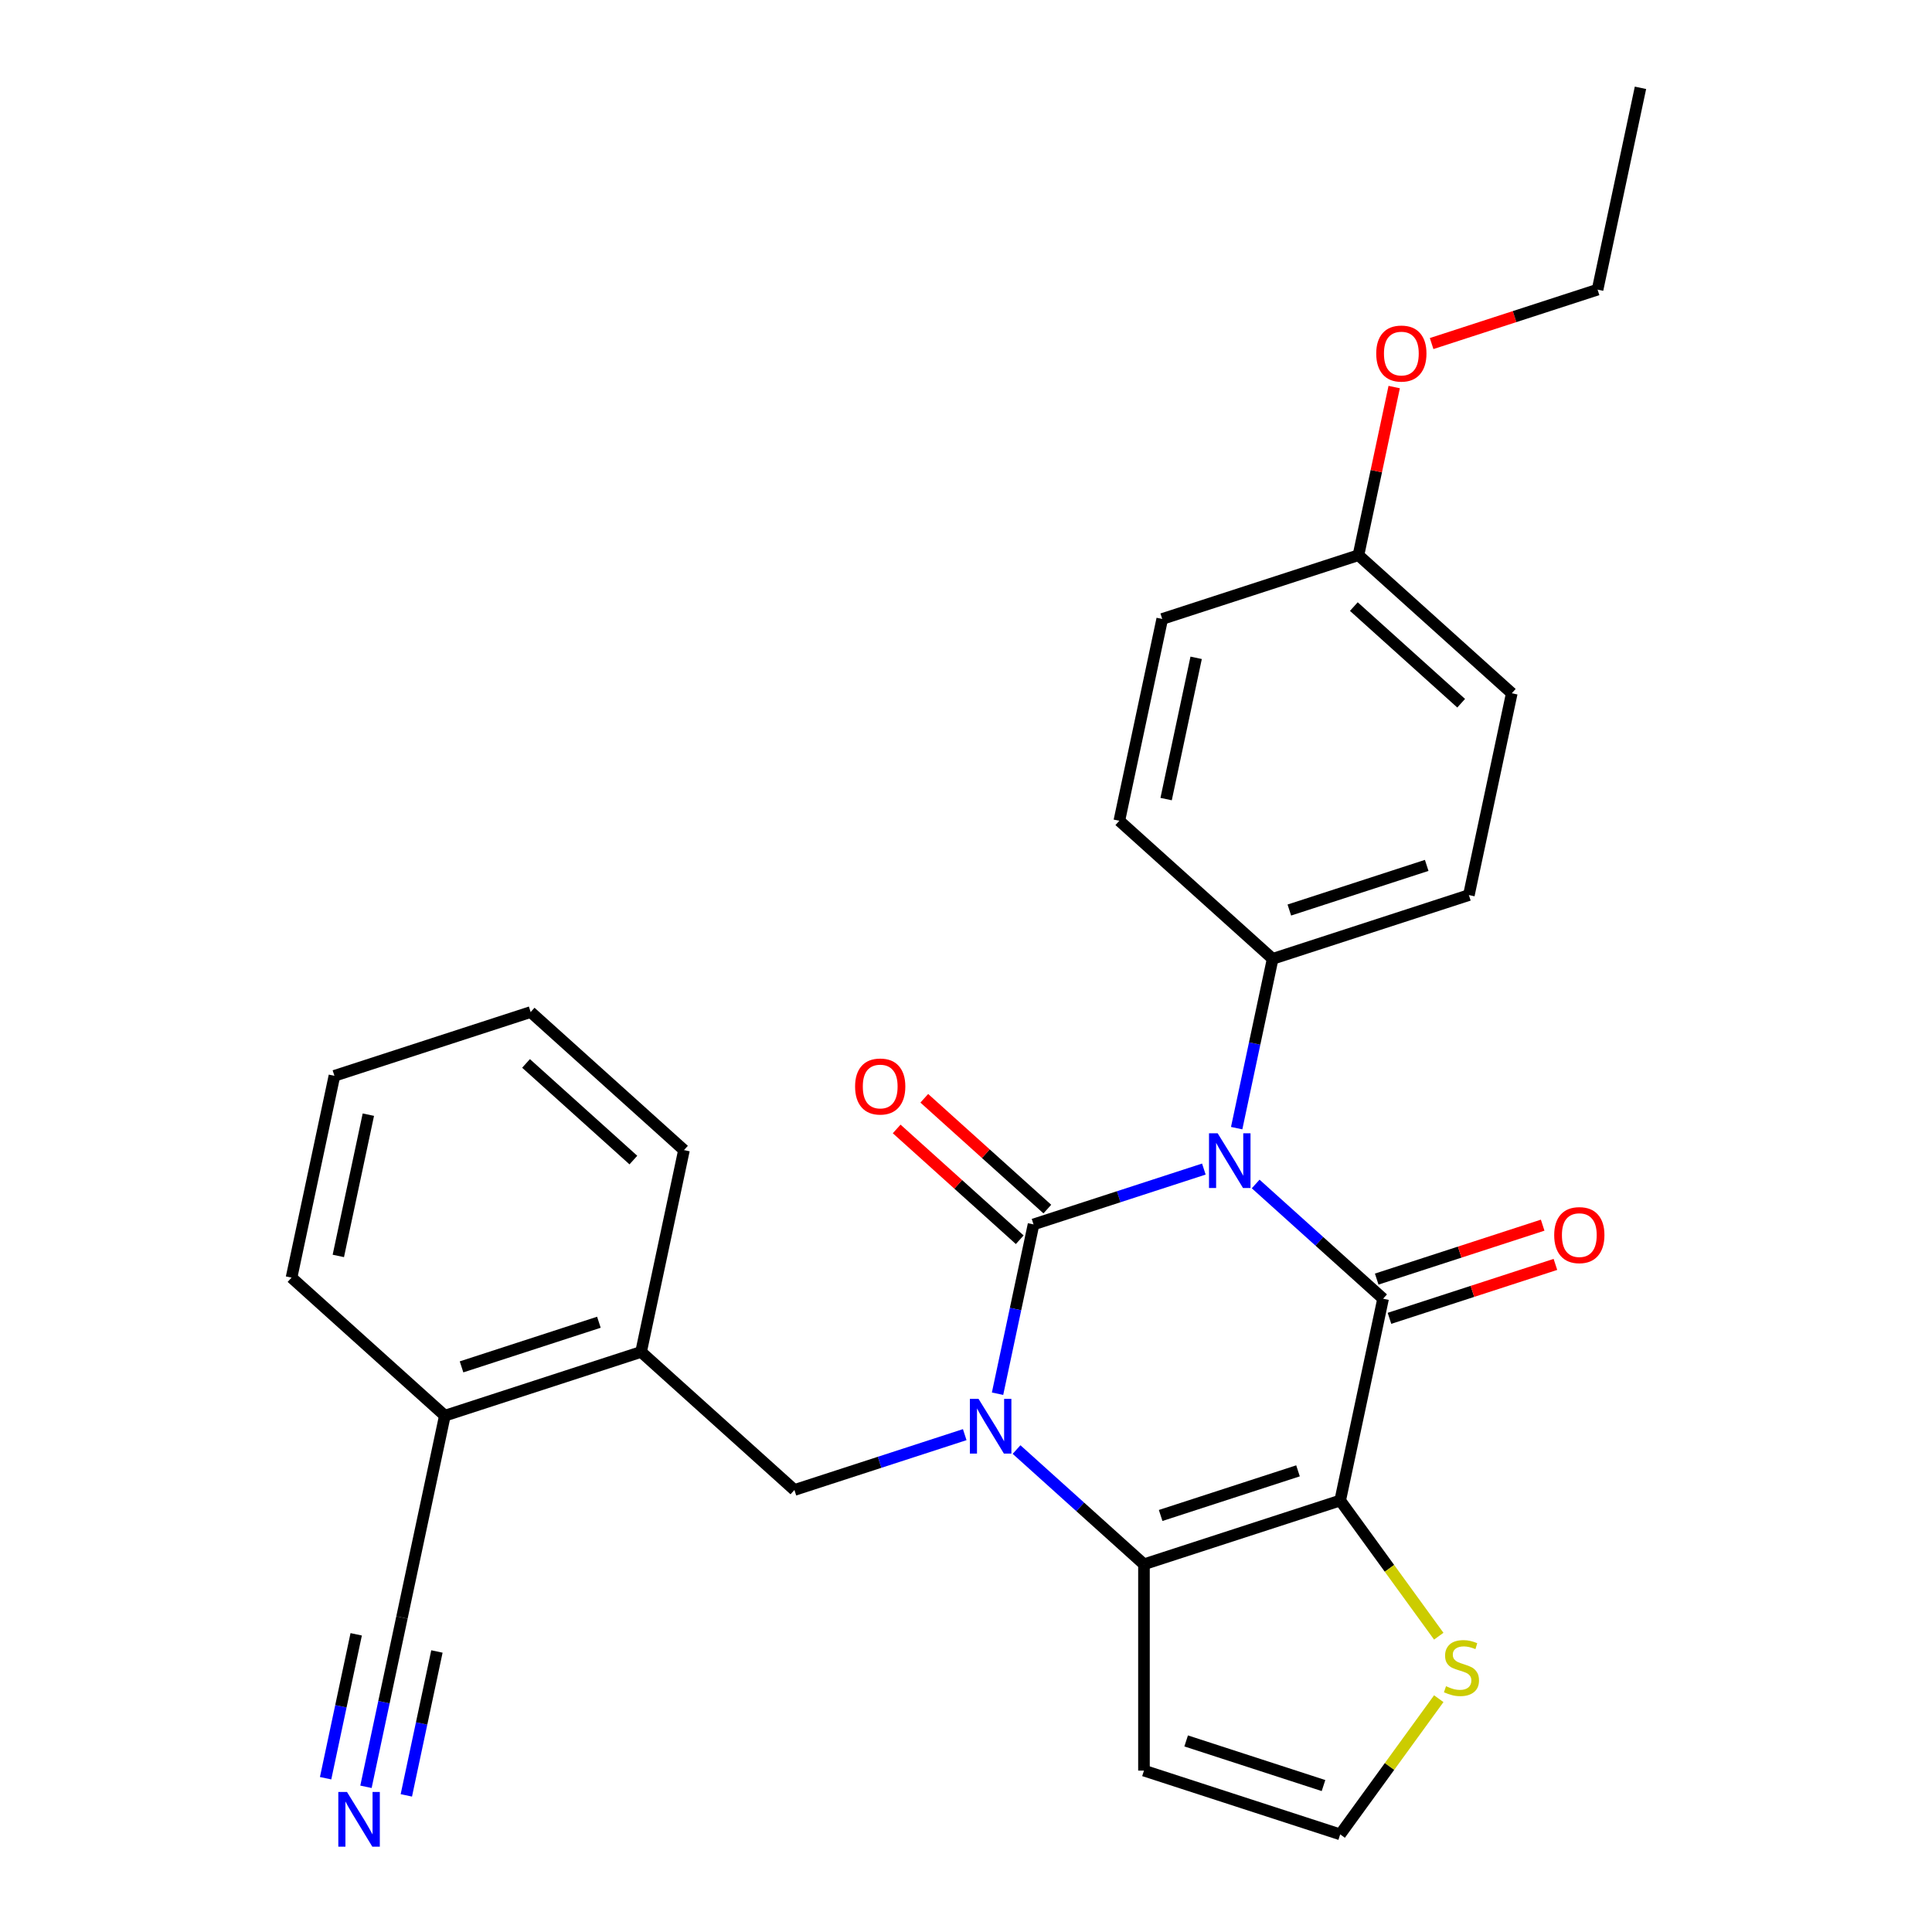 <?xml version='1.0' encoding='iso-8859-1'?>
<svg version='1.1' baseProfile='full'
              xmlns='http://www.w3.org/2000/svg'
                      xmlns:rdkit='http://www.rdkit.org/xml'
                      xmlns:xlink='http://www.w3.org/1999/xlink'
                  xml:space='preserve'
width='1000px' height='1000px' viewBox='0 0 1000 1000'>
<!-- END OF HEADER -->
<rect style='opacity:1.0;fill:#FFFFFF;stroke:none' width='1000' height='1000' x='0' y='0'> </rect>
<path class='bond-0' d='M 623.112,605.109 L 579.034,619.431' style='fill:none;fill-rule:evenodd;stroke:#0000FF;stroke-width:6px;stroke-linecap:butt;stroke-linejoin:miter;stroke-opacity:1' />
<path class='bond-0' d='M 579.034,619.431 L 534.956,633.753' style='fill:none;fill-rule:evenodd;stroke:#000000;stroke-width:6px;stroke-linecap:butt;stroke-linejoin:miter;stroke-opacity:1' />
<path class='bond-2' d='M 649.932,612.826 L 682.908,642.518' style='fill:none;fill-rule:evenodd;stroke:#0000FF;stroke-width:6px;stroke-linecap:butt;stroke-linejoin:miter;stroke-opacity:1' />
<path class='bond-2' d='M 682.908,642.518 L 715.884,672.21' style='fill:none;fill-rule:evenodd;stroke:#000000;stroke-width:6px;stroke-linecap:butt;stroke-linejoin:miter;stroke-opacity:1' />
<path class='bond-7' d='M 640.099,583.922 L 649.412,540.107' style='fill:none;fill-rule:evenodd;stroke:#0000FF;stroke-width:6px;stroke-linecap:butt;stroke-linejoin:miter;stroke-opacity:1' />
<path class='bond-7' d='M 649.412,540.107 L 658.725,496.293' style='fill:none;fill-rule:evenodd;stroke:#000000;stroke-width:6px;stroke-linecap:butt;stroke-linejoin:miter;stroke-opacity:1' />
<path class='bond-1' d='M 534.956,633.753 L 525.643,677.567' style='fill:none;fill-rule:evenodd;stroke:#000000;stroke-width:6px;stroke-linecap:butt;stroke-linejoin:miter;stroke-opacity:1' />
<path class='bond-1' d='M 525.643,677.567 L 516.329,721.382' style='fill:none;fill-rule:evenodd;stroke:#0000FF;stroke-width:6px;stroke-linecap:butt;stroke-linejoin:miter;stroke-opacity:1' />
<path class='bond-10' d='M 542.101,625.816 L 510.255,597.142' style='fill:none;fill-rule:evenodd;stroke:#000000;stroke-width:6px;stroke-linecap:butt;stroke-linejoin:miter;stroke-opacity:1' />
<path class='bond-10' d='M 510.255,597.142 L 478.409,568.467' style='fill:none;fill-rule:evenodd;stroke:#FF0000;stroke-width:6px;stroke-linecap:butt;stroke-linejoin:miter;stroke-opacity:1' />
<path class='bond-10' d='M 527.81,641.689 L 495.963,613.014' style='fill:none;fill-rule:evenodd;stroke:#000000;stroke-width:6px;stroke-linecap:butt;stroke-linejoin:miter;stroke-opacity:1' />
<path class='bond-10' d='M 495.963,613.014 L 464.117,584.34' style='fill:none;fill-rule:evenodd;stroke:#FF0000;stroke-width:6px;stroke-linecap:butt;stroke-linejoin:miter;stroke-opacity:1' />
<path class='bond-5' d='M 499.342,742.569 L 455.264,756.891' style='fill:none;fill-rule:evenodd;stroke:#0000FF;stroke-width:6px;stroke-linecap:butt;stroke-linejoin:miter;stroke-opacity:1' />
<path class='bond-5' d='M 455.264,756.891 L 411.186,771.213' style='fill:none;fill-rule:evenodd;stroke:#000000;stroke-width:6px;stroke-linecap:butt;stroke-linejoin:miter;stroke-opacity:1' />
<path class='bond-29' d='M 526.162,750.286 L 559.138,779.978' style='fill:none;fill-rule:evenodd;stroke:#0000FF;stroke-width:6px;stroke-linecap:butt;stroke-linejoin:miter;stroke-opacity:1' />
<path class='bond-29' d='M 559.138,779.978 L 592.115,809.67' style='fill:none;fill-rule:evenodd;stroke:#000000;stroke-width:6px;stroke-linecap:butt;stroke-linejoin:miter;stroke-opacity:1' />
<path class='bond-3' d='M 715.884,672.21 L 693.681,776.67' style='fill:none;fill-rule:evenodd;stroke:#000000;stroke-width:6px;stroke-linecap:butt;stroke-linejoin:miter;stroke-opacity:1' />
<path class='bond-14' d='M 719.184,682.367 L 762.133,668.412' style='fill:none;fill-rule:evenodd;stroke:#000000;stroke-width:6px;stroke-linecap:butt;stroke-linejoin:miter;stroke-opacity:1' />
<path class='bond-14' d='M 762.133,668.412 L 805.081,654.457' style='fill:none;fill-rule:evenodd;stroke:#FF0000;stroke-width:6px;stroke-linecap:butt;stroke-linejoin:miter;stroke-opacity:1' />
<path class='bond-14' d='M 712.584,662.054 L 755.532,648.099' style='fill:none;fill-rule:evenodd;stroke:#000000;stroke-width:6px;stroke-linecap:butt;stroke-linejoin:miter;stroke-opacity:1' />
<path class='bond-14' d='M 755.532,648.099 L 798.481,634.144' style='fill:none;fill-rule:evenodd;stroke:#FF0000;stroke-width:6px;stroke-linecap:butt;stroke-linejoin:miter;stroke-opacity:1' />
<path class='bond-4' d='M 693.681,776.67 L 592.115,809.67' style='fill:none;fill-rule:evenodd;stroke:#000000;stroke-width:6px;stroke-linecap:butt;stroke-linejoin:miter;stroke-opacity:1' />
<path class='bond-4' d='M 671.846,761.306 L 600.75,784.407' style='fill:none;fill-rule:evenodd;stroke:#000000;stroke-width:6px;stroke-linecap:butt;stroke-linejoin:miter;stroke-opacity:1' />
<path class='bond-6' d='M 693.681,776.67 L 719.192,811.782' style='fill:none;fill-rule:evenodd;stroke:#000000;stroke-width:6px;stroke-linecap:butt;stroke-linejoin:miter;stroke-opacity:1' />
<path class='bond-6' d='M 719.192,811.782 L 744.702,846.895' style='fill:none;fill-rule:evenodd;stroke:#CCCC00;stroke-width:6px;stroke-linecap:butt;stroke-linejoin:miter;stroke-opacity:1' />
<path class='bond-8' d='M 592.115,809.67 L 592.115,916.463' style='fill:none;fill-rule:evenodd;stroke:#000000;stroke-width:6px;stroke-linecap:butt;stroke-linejoin:miter;stroke-opacity:1' />
<path class='bond-11' d='M 411.186,771.213 L 331.823,699.754' style='fill:none;fill-rule:evenodd;stroke:#000000;stroke-width:6px;stroke-linecap:butt;stroke-linejoin:miter;stroke-opacity:1' />
<path class='bond-13' d='M 744.702,879.239 L 719.192,914.352' style='fill:none;fill-rule:evenodd;stroke:#CCCC00;stroke-width:6px;stroke-linecap:butt;stroke-linejoin:miter;stroke-opacity:1' />
<path class='bond-13' d='M 719.192,914.352 L 693.681,949.464' style='fill:none;fill-rule:evenodd;stroke:#000000;stroke-width:6px;stroke-linecap:butt;stroke-linejoin:miter;stroke-opacity:1' />
<path class='bond-16' d='M 658.725,496.293 L 760.291,463.292' style='fill:none;fill-rule:evenodd;stroke:#000000;stroke-width:6px;stroke-linecap:butt;stroke-linejoin:miter;stroke-opacity:1' />
<path class='bond-16' d='M 667.36,471.029 L 738.456,447.929' style='fill:none;fill-rule:evenodd;stroke:#000000;stroke-width:6px;stroke-linecap:butt;stroke-linejoin:miter;stroke-opacity:1' />
<path class='bond-17' d='M 658.725,496.293 L 579.363,424.834' style='fill:none;fill-rule:evenodd;stroke:#000000;stroke-width:6px;stroke-linecap:butt;stroke-linejoin:miter;stroke-opacity:1' />
<path class='bond-30' d='M 592.115,916.463 L 693.681,949.464' style='fill:none;fill-rule:evenodd;stroke:#000000;stroke-width:6px;stroke-linecap:butt;stroke-linejoin:miter;stroke-opacity:1' />
<path class='bond-30' d='M 613.95,901.1 L 685.046,924.201' style='fill:none;fill-rule:evenodd;stroke:#000000;stroke-width:6px;stroke-linecap:butt;stroke-linejoin:miter;stroke-opacity:1' />
<path class='bond-9' d='M 189.427,924.844 L 198.741,881.029' style='fill:none;fill-rule:evenodd;stroke:#0000FF;stroke-width:6px;stroke-linecap:butt;stroke-linejoin:miter;stroke-opacity:1' />
<path class='bond-9' d='M 198.741,881.029 L 208.054,837.214' style='fill:none;fill-rule:evenodd;stroke:#000000;stroke-width:6px;stroke-linecap:butt;stroke-linejoin:miter;stroke-opacity:1' />
<path class='bond-9' d='M 210.319,929.285 L 218.235,892.042' style='fill:none;fill-rule:evenodd;stroke:#0000FF;stroke-width:6px;stroke-linecap:butt;stroke-linejoin:miter;stroke-opacity:1' />
<path class='bond-9' d='M 218.235,892.042 L 226.152,854.8' style='fill:none;fill-rule:evenodd;stroke:#000000;stroke-width:6px;stroke-linecap:butt;stroke-linejoin:miter;stroke-opacity:1' />
<path class='bond-9' d='M 168.536,920.403 L 176.452,883.161' style='fill:none;fill-rule:evenodd;stroke:#0000FF;stroke-width:6px;stroke-linecap:butt;stroke-linejoin:miter;stroke-opacity:1' />
<path class='bond-9' d='M 176.452,883.161 L 184.368,845.918' style='fill:none;fill-rule:evenodd;stroke:#000000;stroke-width:6px;stroke-linecap:butt;stroke-linejoin:miter;stroke-opacity:1' />
<path class='bond-15' d='M 331.823,699.754 L 230.257,732.755' style='fill:none;fill-rule:evenodd;stroke:#000000;stroke-width:6px;stroke-linecap:butt;stroke-linejoin:miter;stroke-opacity:1' />
<path class='bond-15' d='M 309.988,684.391 L 238.892,707.492' style='fill:none;fill-rule:evenodd;stroke:#000000;stroke-width:6px;stroke-linecap:butt;stroke-linejoin:miter;stroke-opacity:1' />
<path class='bond-22' d='M 331.823,699.754 L 354.027,595.295' style='fill:none;fill-rule:evenodd;stroke:#000000;stroke-width:6px;stroke-linecap:butt;stroke-linejoin:miter;stroke-opacity:1' />
<path class='bond-12' d='M 208.054,837.214 L 230.257,732.755' style='fill:none;fill-rule:evenodd;stroke:#000000;stroke-width:6px;stroke-linecap:butt;stroke-linejoin:miter;stroke-opacity:1' />
<path class='bond-23' d='M 230.257,732.755 L 150.895,661.297' style='fill:none;fill-rule:evenodd;stroke:#000000;stroke-width:6px;stroke-linecap:butt;stroke-linejoin:miter;stroke-opacity:1' />
<path class='bond-20' d='M 760.291,463.292 L 782.495,358.832' style='fill:none;fill-rule:evenodd;stroke:#000000;stroke-width:6px;stroke-linecap:butt;stroke-linejoin:miter;stroke-opacity:1' />
<path class='bond-19' d='M 579.363,424.834 L 601.566,320.375' style='fill:none;fill-rule:evenodd;stroke:#000000;stroke-width:6px;stroke-linecap:butt;stroke-linejoin:miter;stroke-opacity:1' />
<path class='bond-19' d='M 603.585,413.606 L 619.127,340.484' style='fill:none;fill-rule:evenodd;stroke:#000000;stroke-width:6px;stroke-linecap:butt;stroke-linejoin:miter;stroke-opacity:1' />
<path class='bond-18' d='M 703.132,287.374 L 601.566,320.375' style='fill:none;fill-rule:evenodd;stroke:#000000;stroke-width:6px;stroke-linecap:butt;stroke-linejoin:miter;stroke-opacity:1' />
<path class='bond-21' d='M 703.132,287.374 L 712.382,243.859' style='fill:none;fill-rule:evenodd;stroke:#000000;stroke-width:6px;stroke-linecap:butt;stroke-linejoin:miter;stroke-opacity:1' />
<path class='bond-21' d='M 712.382,243.859 L 721.631,200.344' style='fill:none;fill-rule:evenodd;stroke:#FF0000;stroke-width:6px;stroke-linecap:butt;stroke-linejoin:miter;stroke-opacity:1' />
<path class='bond-28' d='M 703.132,287.374 L 782.495,358.832' style='fill:none;fill-rule:evenodd;stroke:#000000;stroke-width:6px;stroke-linecap:butt;stroke-linejoin:miter;stroke-opacity:1' />
<path class='bond-28' d='M 700.745,313.965 L 756.299,363.986' style='fill:none;fill-rule:evenodd;stroke:#000000;stroke-width:6px;stroke-linecap:butt;stroke-linejoin:miter;stroke-opacity:1' />
<path class='bond-24' d='M 741.006,177.823 L 783.954,163.869' style='fill:none;fill-rule:evenodd;stroke:#FF0000;stroke-width:6px;stroke-linecap:butt;stroke-linejoin:miter;stroke-opacity:1' />
<path class='bond-24' d='M 783.954,163.869 L 826.902,149.914' style='fill:none;fill-rule:evenodd;stroke:#000000;stroke-width:6px;stroke-linecap:butt;stroke-linejoin:miter;stroke-opacity:1' />
<path class='bond-26' d='M 354.027,595.295 L 274.664,523.837' style='fill:none;fill-rule:evenodd;stroke:#000000;stroke-width:6px;stroke-linecap:butt;stroke-linejoin:miter;stroke-opacity:1' />
<path class='bond-26' d='M 327.831,600.449 L 272.277,550.428' style='fill:none;fill-rule:evenodd;stroke:#000000;stroke-width:6px;stroke-linecap:butt;stroke-linejoin:miter;stroke-opacity:1' />
<path class='bond-31' d='M 150.895,661.297 L 173.098,556.837' style='fill:none;fill-rule:evenodd;stroke:#000000;stroke-width:6px;stroke-linecap:butt;stroke-linejoin:miter;stroke-opacity:1' />
<path class='bond-31' d='M 175.117,650.069 L 190.659,576.947' style='fill:none;fill-rule:evenodd;stroke:#000000;stroke-width:6px;stroke-linecap:butt;stroke-linejoin:miter;stroke-opacity:1' />
<path class='bond-25' d='M 826.902,149.914 L 849.105,45.455' style='fill:none;fill-rule:evenodd;stroke:#000000;stroke-width:6px;stroke-linecap:butt;stroke-linejoin:miter;stroke-opacity:1' />
<path class='bond-27' d='M 274.664,523.837 L 173.098,556.837' style='fill:none;fill-rule:evenodd;stroke:#000000;stroke-width:6px;stroke-linecap:butt;stroke-linejoin:miter;stroke-opacity:1' />
<path  class='atom-0' d='M 630.262 586.592
L 639.542 601.592
Q 640.462 603.072, 641.942 605.752
Q 643.422 608.432, 643.502 608.592
L 643.502 586.592
L 647.262 586.592
L 647.262 614.912
L 643.382 614.912
L 633.422 598.512
Q 632.262 596.592, 631.022 594.392
Q 629.822 592.192, 629.462 591.512
L 629.462 614.912
L 625.782 614.912
L 625.782 586.592
L 630.262 586.592
' fill='#0000FF'/>
<path  class='atom-2' d='M 506.492 724.052
L 515.772 739.052
Q 516.692 740.532, 518.172 743.212
Q 519.652 745.892, 519.732 746.052
L 519.732 724.052
L 523.492 724.052
L 523.492 752.372
L 519.612 752.372
L 509.652 735.972
Q 508.492 734.052, 507.252 731.852
Q 506.052 729.652, 505.692 728.972
L 505.692 752.372
L 502.012 752.372
L 502.012 724.052
L 506.492 724.052
' fill='#0000FF'/>
<path  class='atom-7' d='M 748.452 872.787
Q 748.772 872.907, 750.092 873.467
Q 751.412 874.027, 752.852 874.387
Q 754.332 874.707, 755.772 874.707
Q 758.452 874.707, 760.012 873.427
Q 761.572 872.107, 761.572 869.827
Q 761.572 868.267, 760.772 867.307
Q 760.012 866.347, 758.812 865.827
Q 757.612 865.307, 755.612 864.707
Q 753.092 863.947, 751.572 863.227
Q 750.092 862.507, 749.012 860.987
Q 747.972 859.467, 747.972 856.907
Q 747.972 853.347, 750.372 851.147
Q 752.812 848.947, 757.612 848.947
Q 760.892 848.947, 764.612 850.507
L 763.692 853.587
Q 760.292 852.187, 757.732 852.187
Q 754.972 852.187, 753.452 853.347
Q 751.932 854.467, 751.972 856.427
Q 751.972 857.947, 752.732 858.867
Q 753.532 859.787, 754.652 860.307
Q 755.812 860.827, 757.732 861.427
Q 760.292 862.227, 761.812 863.027
Q 763.332 863.827, 764.412 865.467
Q 765.532 867.067, 765.532 869.827
Q 765.532 873.747, 762.892 875.867
Q 760.292 877.947, 755.932 877.947
Q 753.412 877.947, 751.492 877.387
Q 749.612 876.867, 747.372 875.947
L 748.452 872.787
' fill='#CCCC00'/>
<path  class='atom-10' d='M 179.59 927.514
L 188.87 942.514
Q 189.79 943.994, 191.27 946.674
Q 192.75 949.354, 192.83 949.514
L 192.83 927.514
L 196.59 927.514
L 196.59 955.834
L 192.71 955.834
L 182.75 939.434
Q 181.59 937.514, 180.35 935.314
Q 179.15 933.114, 178.79 932.434
L 178.79 955.834
L 175.11 955.834
L 175.11 927.514
L 179.59 927.514
' fill='#0000FF'/>
<path  class='atom-11' d='M 442.593 562.374
Q 442.593 555.574, 445.953 551.774
Q 449.313 547.974, 455.593 547.974
Q 461.873 547.974, 465.233 551.774
Q 468.593 555.574, 468.593 562.374
Q 468.593 569.254, 465.193 573.174
Q 461.793 577.054, 455.593 577.054
Q 449.353 577.054, 445.953 573.174
Q 442.593 569.294, 442.593 562.374
M 455.593 573.854
Q 459.913 573.854, 462.233 570.974
Q 464.593 568.054, 464.593 562.374
Q 464.593 556.814, 462.233 554.014
Q 459.913 551.174, 455.593 551.174
Q 451.273 551.174, 448.913 553.974
Q 446.593 556.774, 446.593 562.374
Q 446.593 568.094, 448.913 570.974
Q 451.273 573.854, 455.593 573.854
' fill='#FF0000'/>
<path  class='atom-15' d='M 804.451 639.289
Q 804.451 632.489, 807.811 628.689
Q 811.171 624.889, 817.451 624.889
Q 823.731 624.889, 827.091 628.689
Q 830.451 632.489, 830.451 639.289
Q 830.451 646.169, 827.051 650.089
Q 823.651 653.969, 817.451 653.969
Q 811.211 653.969, 807.811 650.089
Q 804.451 646.209, 804.451 639.289
M 817.451 650.769
Q 821.771 650.769, 824.091 647.889
Q 826.451 644.969, 826.451 639.289
Q 826.451 633.729, 824.091 630.929
Q 821.771 628.089, 817.451 628.089
Q 813.131 628.089, 810.771 630.889
Q 808.451 633.689, 808.451 639.289
Q 808.451 645.009, 810.771 647.889
Q 813.131 650.769, 817.451 650.769
' fill='#FF0000'/>
<path  class='atom-22' d='M 712.336 182.995
Q 712.336 176.195, 715.696 172.395
Q 719.056 168.595, 725.336 168.595
Q 731.616 168.595, 734.976 172.395
Q 738.336 176.195, 738.336 182.995
Q 738.336 189.875, 734.936 193.795
Q 731.536 197.675, 725.336 197.675
Q 719.096 197.675, 715.696 193.795
Q 712.336 189.915, 712.336 182.995
M 725.336 194.475
Q 729.656 194.475, 731.976 191.595
Q 734.336 188.675, 734.336 182.995
Q 734.336 177.435, 731.976 174.635
Q 729.656 171.795, 725.336 171.795
Q 721.016 171.795, 718.656 174.595
Q 716.336 177.395, 716.336 182.995
Q 716.336 188.715, 718.656 191.595
Q 721.016 194.475, 725.336 194.475
' fill='#FF0000'/>
</svg>
